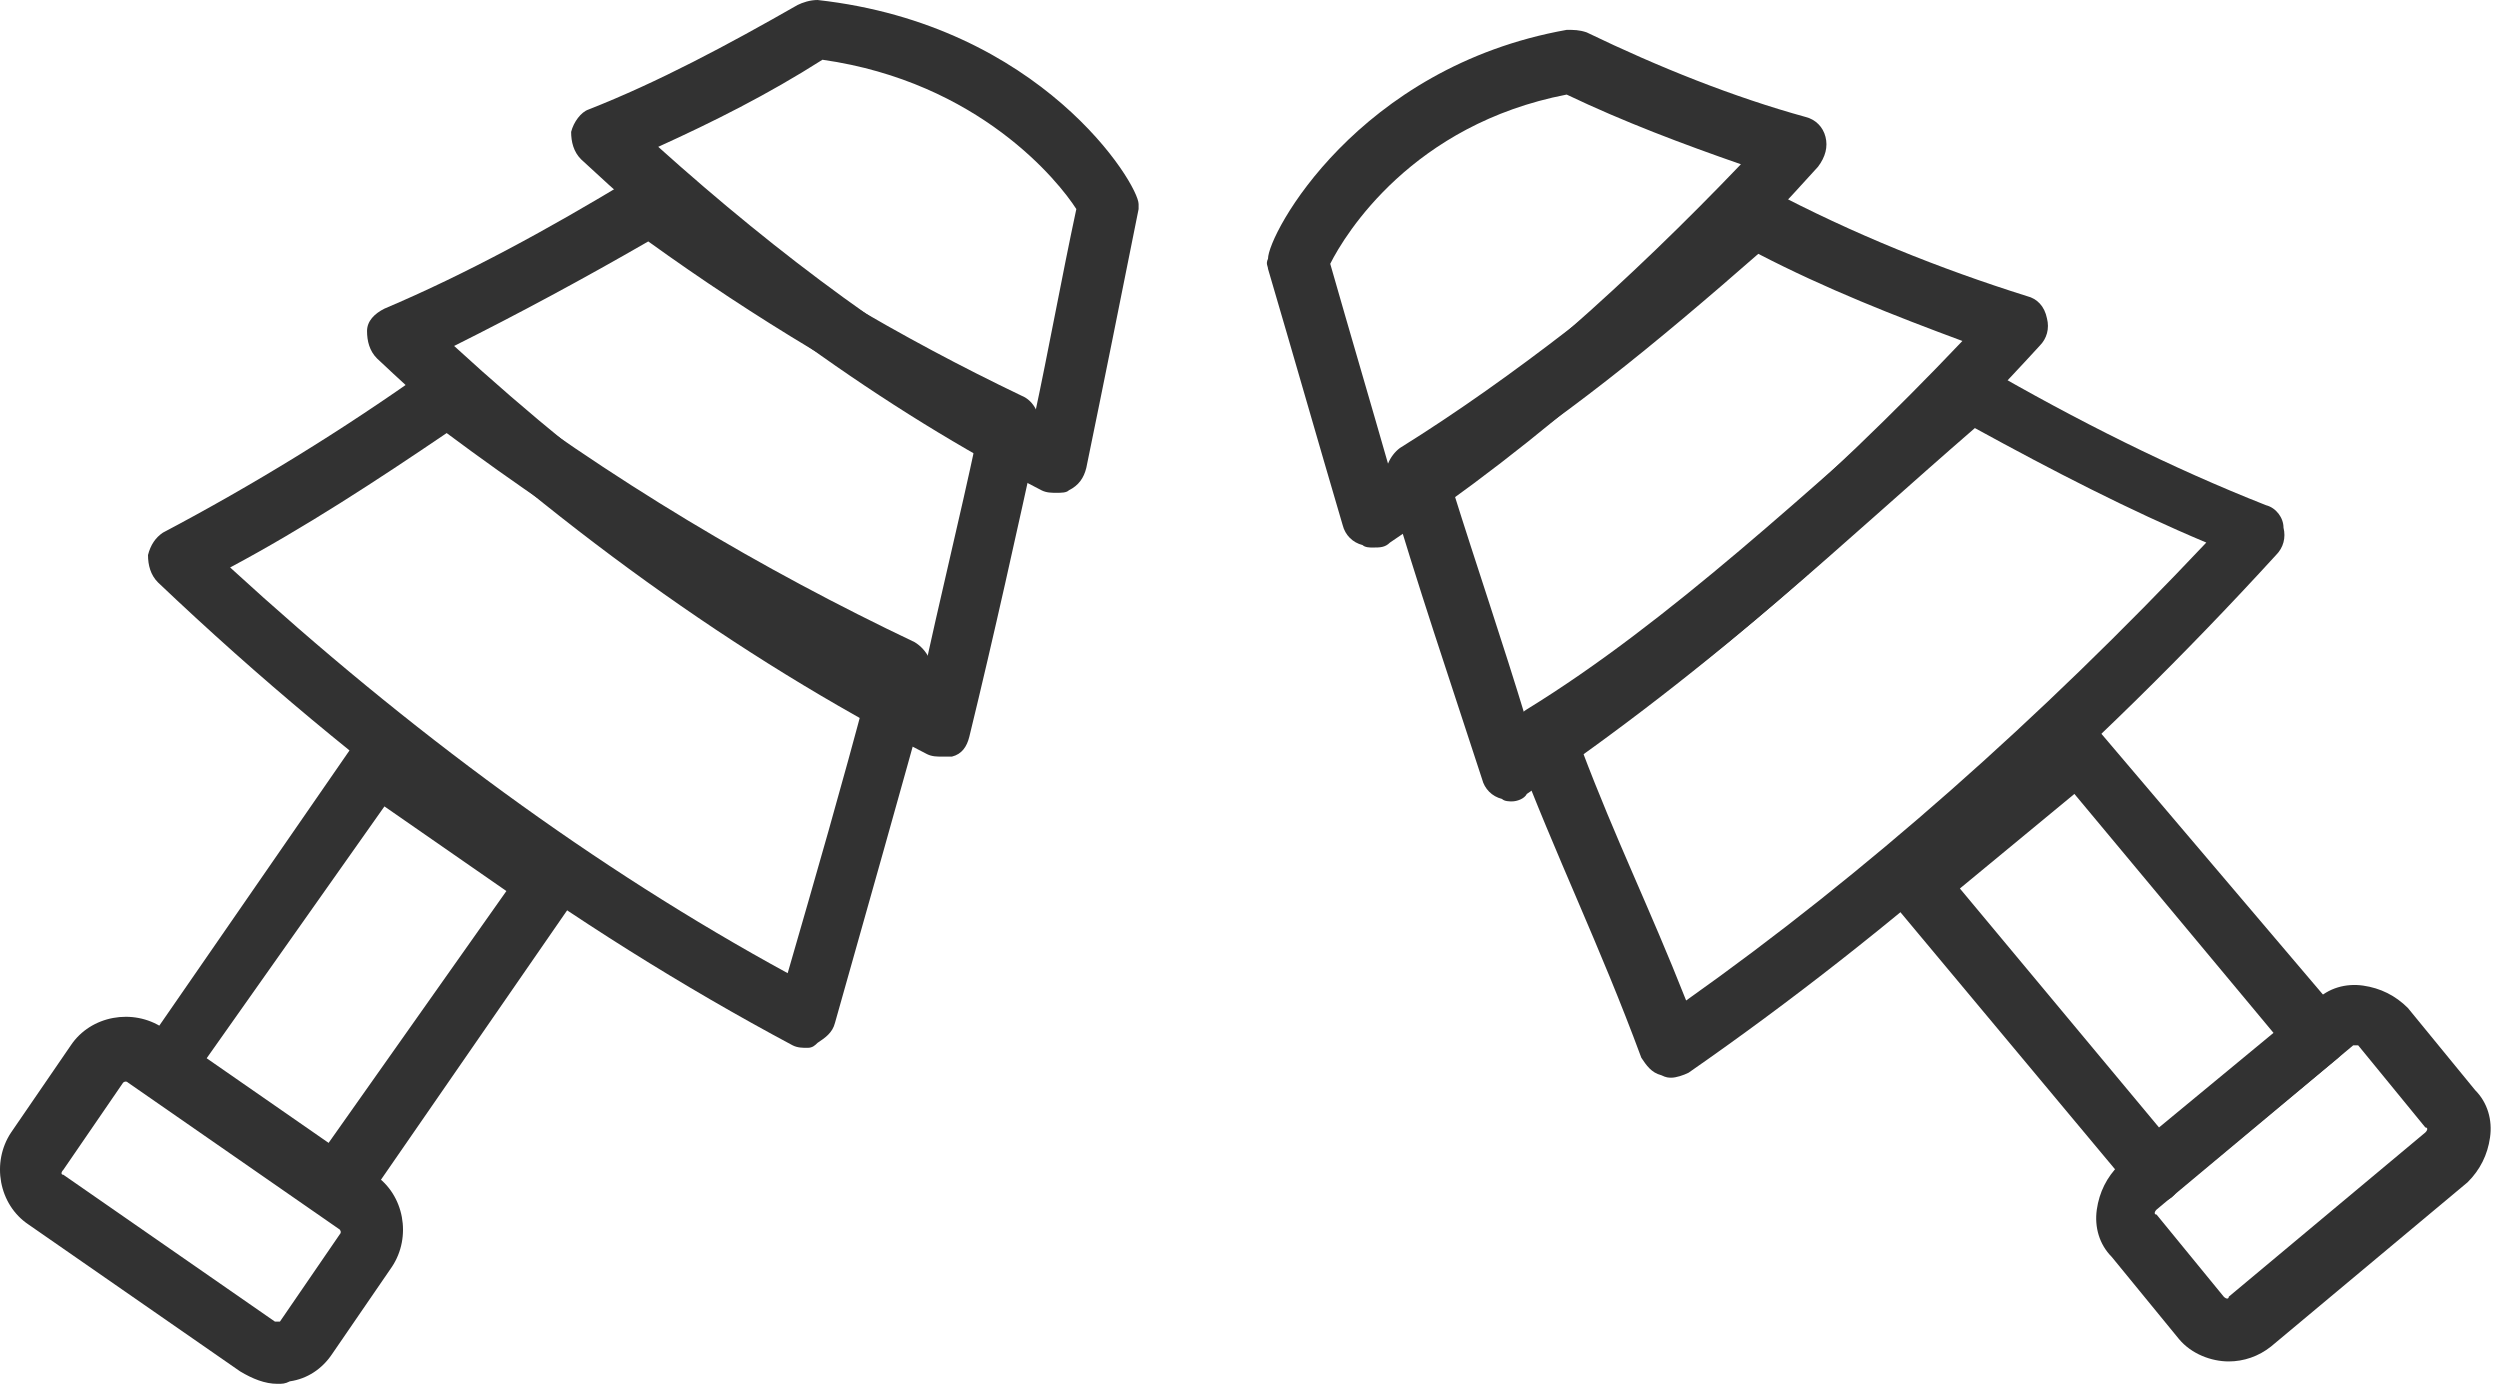 <svg width="75" height="42" viewBox="0 0 75 42" fill="none" xmlns="http://www.w3.org/2000/svg">
<path d="M50.136 32.33C50.062 32.33 49.986 32.33 49.838 32.256C49.539 32.181 49.39 31.957 49.24 31.733C47.971 28.298 46.702 25.759 45.432 22.4C45.283 22.026 45.432 21.504 45.806 21.28C50.062 18.666 54.318 14.634 58.425 11.051C58.723 10.827 59.171 10.752 59.47 10.976C62.307 12.619 65.144 14.038 67.982 15.157C68.28 15.232 68.505 15.531 68.505 15.829C68.579 16.128 68.505 16.427 68.281 16.651C62.754 22.698 56.781 27.925 50.658 32.181C50.509 32.256 50.285 32.331 50.136 32.331L50.136 32.33ZM47.448 22.474C48.493 25.237 49.464 27.178 50.584 30.015C55.96 26.207 61.187 21.578 66.189 16.277C63.875 15.306 61.56 14.111 59.246 12.842C55.363 16.202 51.406 20.01 47.448 22.474L47.448 22.474Z" fill="#323232"/>
<path d="M45.357 24.042C45.283 24.042 45.133 24.042 45.059 23.968C44.76 23.893 44.536 23.669 44.461 23.37C43.49 20.384 42.52 17.547 41.624 14.485C41.474 14.112 41.698 13.664 41.997 13.44C45.357 11.349 48.717 8.661 52.002 5.824C52.301 5.6 52.674 5.525 53.048 5.674C55.586 7.018 58.2 8.064 60.813 8.885C61.111 8.959 61.336 9.183 61.41 9.556C61.485 9.855 61.41 10.154 61.186 10.378C56.333 15.679 51.181 20.159 45.805 23.818C45.73 23.967 45.506 24.042 45.357 24.042L45.357 24.042ZM43.565 14.634C44.312 17.024 45.058 19.189 45.805 21.653C50.285 18.443 54.691 14.634 58.872 10.229C56.856 9.482 54.765 8.661 52.749 7.615C49.762 10.229 46.701 12.768 43.565 14.634Z" fill="#323232"/>
<path d="M41.176 16.426C41.101 16.426 40.952 16.426 40.877 16.352C40.579 16.277 40.355 16.053 40.28 15.754C39.533 13.216 38.787 10.602 38.04 8.064C38.04 7.989 37.965 7.914 38.04 7.765C38.04 7.018 40.728 2.016 47 0.896C47.224 0.896 47.373 0.896 47.597 0.97C49.762 2.016 52.002 2.912 54.168 3.509C54.466 3.583 54.691 3.807 54.765 4.106C54.84 4.405 54.765 4.704 54.541 5.002C50.509 9.483 46.178 13.29 41.699 16.277C41.549 16.426 41.4 16.426 41.176 16.426ZM39.907 7.914C40.504 10.005 41.101 12.021 41.699 14.112C45.358 11.573 48.867 8.437 52.227 4.928C50.51 4.33 48.718 3.659 47 2.837C42.371 3.733 40.355 7.018 39.907 7.914Z" fill="#323232"/>
<path d="M64.696 36.064C64.397 36.064 64.173 35.989 64.024 35.765L56.856 27.179C56.706 27.029 56.632 26.731 56.632 26.507C56.632 26.283 56.781 26.059 56.93 25.91L61.783 21.878C62.157 21.579 62.754 21.579 63.053 22.027L70.221 30.464C70.37 30.613 70.445 30.912 70.445 31.136C70.445 31.36 70.295 31.584 70.146 31.733L65.293 35.765C65.144 35.989 64.92 36.064 64.696 36.064ZM58.797 26.655L64.77 33.824L68.205 30.986L62.232 23.818L58.797 26.655Z" fill="#323232"/>
<path d="M66.862 40.843C66.339 40.843 65.742 40.619 65.369 40.171L63.352 37.707C62.979 37.333 62.83 36.811 62.904 36.288C62.979 35.765 63.203 35.317 63.576 34.944L69.475 30.016C69.848 29.643 70.371 29.493 70.894 29.568C71.416 29.643 71.864 29.867 72.237 30.24L74.254 32.704C74.627 33.077 74.776 33.6 74.701 34.123C74.627 34.646 74.403 35.094 74.029 35.467L68.131 40.395C67.758 40.693 67.31 40.843 66.862 40.843ZM70.67 31.36H70.596L64.697 36.288C64.623 36.362 64.623 36.437 64.697 36.437L66.713 38.901C66.788 38.976 66.863 38.976 66.863 38.901L72.761 33.973C72.836 33.899 72.836 33.824 72.761 33.824L70.745 31.36H70.67Z" fill="#323232"/>
<path d="M24.227 31.435C24.077 31.435 23.928 31.435 23.779 31.36C17.208 27.851 10.787 23.222 4.739 17.472C4.515 17.248 4.44 16.949 4.44 16.651C4.515 16.352 4.664 16.128 4.888 15.979C7.576 14.56 10.264 12.917 12.878 11.051C13.176 10.827 13.625 10.827 13.923 11.051C18.328 14.411 22.883 17.099 27.438 19.264C27.811 19.488 28.035 19.936 27.961 20.31C26.99 23.819 26.02 27.253 25.049 30.688C24.974 30.987 24.75 31.136 24.526 31.286C24.451 31.36 24.376 31.435 24.227 31.435L24.227 31.435ZM6.904 17.024C12.28 21.952 17.88 26.059 23.63 29.195C24.451 26.357 25.272 23.52 26.019 20.683C21.763 18.667 17.507 16.054 13.4 12.992C11.309 14.41 9.144 15.829 6.904 17.024L6.904 17.024Z" fill="#323232"/>
<path d="M28.258 22.698C28.109 22.698 27.96 22.698 27.811 22.624C22.136 19.712 16.536 15.68 11.309 10.752C11.085 10.528 11.011 10.229 11.011 9.931C11.011 9.632 11.235 9.408 11.534 9.259C13.998 8.214 16.462 6.869 18.926 5.376C19.224 5.152 19.673 5.227 19.971 5.45C23.48 8.064 27.064 10.155 30.648 11.872C31.022 12.021 31.246 12.469 31.171 12.917C30.499 15.979 29.827 19.04 29.08 22.101C29.006 22.399 28.857 22.624 28.558 22.698H28.258ZM13.624 10.379C18.104 14.486 22.808 17.845 27.661 20.459C28.184 17.995 28.781 15.606 29.304 13.142C26.018 11.573 22.658 9.558 19.448 7.243C17.506 8.363 15.565 9.408 13.623 10.379L13.624 10.379Z" fill="#323232"/>
<path d="M31.694 14.784C31.544 14.784 31.395 14.784 31.246 14.709C26.467 12.245 21.838 8.885 17.432 4.779C17.208 4.555 17.134 4.256 17.134 3.957C17.208 3.659 17.432 3.36 17.657 3.285C19.747 2.464 21.838 1.344 23.929 0.149C24.078 0.075 24.302 0 24.526 0C31.246 0.747 34.158 5.525 34.158 6.123V6.272C33.635 8.886 33.112 11.499 32.589 14.037C32.515 14.336 32.365 14.56 32.066 14.709C31.992 14.784 31.842 14.784 31.694 14.784ZM19.747 4.405C23.405 7.691 27.139 10.453 31.021 12.544C31.469 10.453 31.842 8.363 32.29 6.272C31.767 5.451 29.378 2.464 24.674 1.792C23.032 2.837 21.389 3.659 19.747 4.405Z" fill="#323232"/>
<path d="M10.115 36.586C9.965 36.586 9.741 36.512 9.592 36.437L4.44 32.853C4.216 32.703 4.141 32.48 4.066 32.256C3.992 32.032 4.066 31.733 4.216 31.584L10.563 22.4C10.861 21.952 11.384 21.877 11.832 22.176L16.984 25.76C17.208 25.909 17.283 26.133 17.358 26.357C17.432 26.581 17.358 26.88 17.208 27.029L10.861 36.213C10.637 36.437 10.413 36.586 10.115 36.586ZM6.157 31.808L9.816 34.346L15.192 26.731L11.533 24.192L6.157 31.808Z" fill="#323232"/>
<path d="M8.323 41.515C7.949 41.515 7.576 41.365 7.203 41.141L0.856 36.736C-0.04 36.139 -0.264 34.869 0.333 33.974L2.125 31.36C2.723 30.464 3.992 30.24 4.888 30.837L11.235 35.242C12.13 35.84 12.354 37.109 11.758 38.005L9.965 40.618C9.667 41.066 9.219 41.365 8.696 41.44C8.547 41.515 8.472 41.515 8.323 41.515ZM1.901 35.243L8.248 39.648H8.398L10.19 37.034C10.264 36.96 10.19 36.885 10.19 36.885L3.843 32.48C3.768 32.405 3.693 32.48 3.693 32.48L1.901 35.093C1.827 35.168 1.827 35.243 1.901 35.243Z" fill="#323232"/>
</svg>
